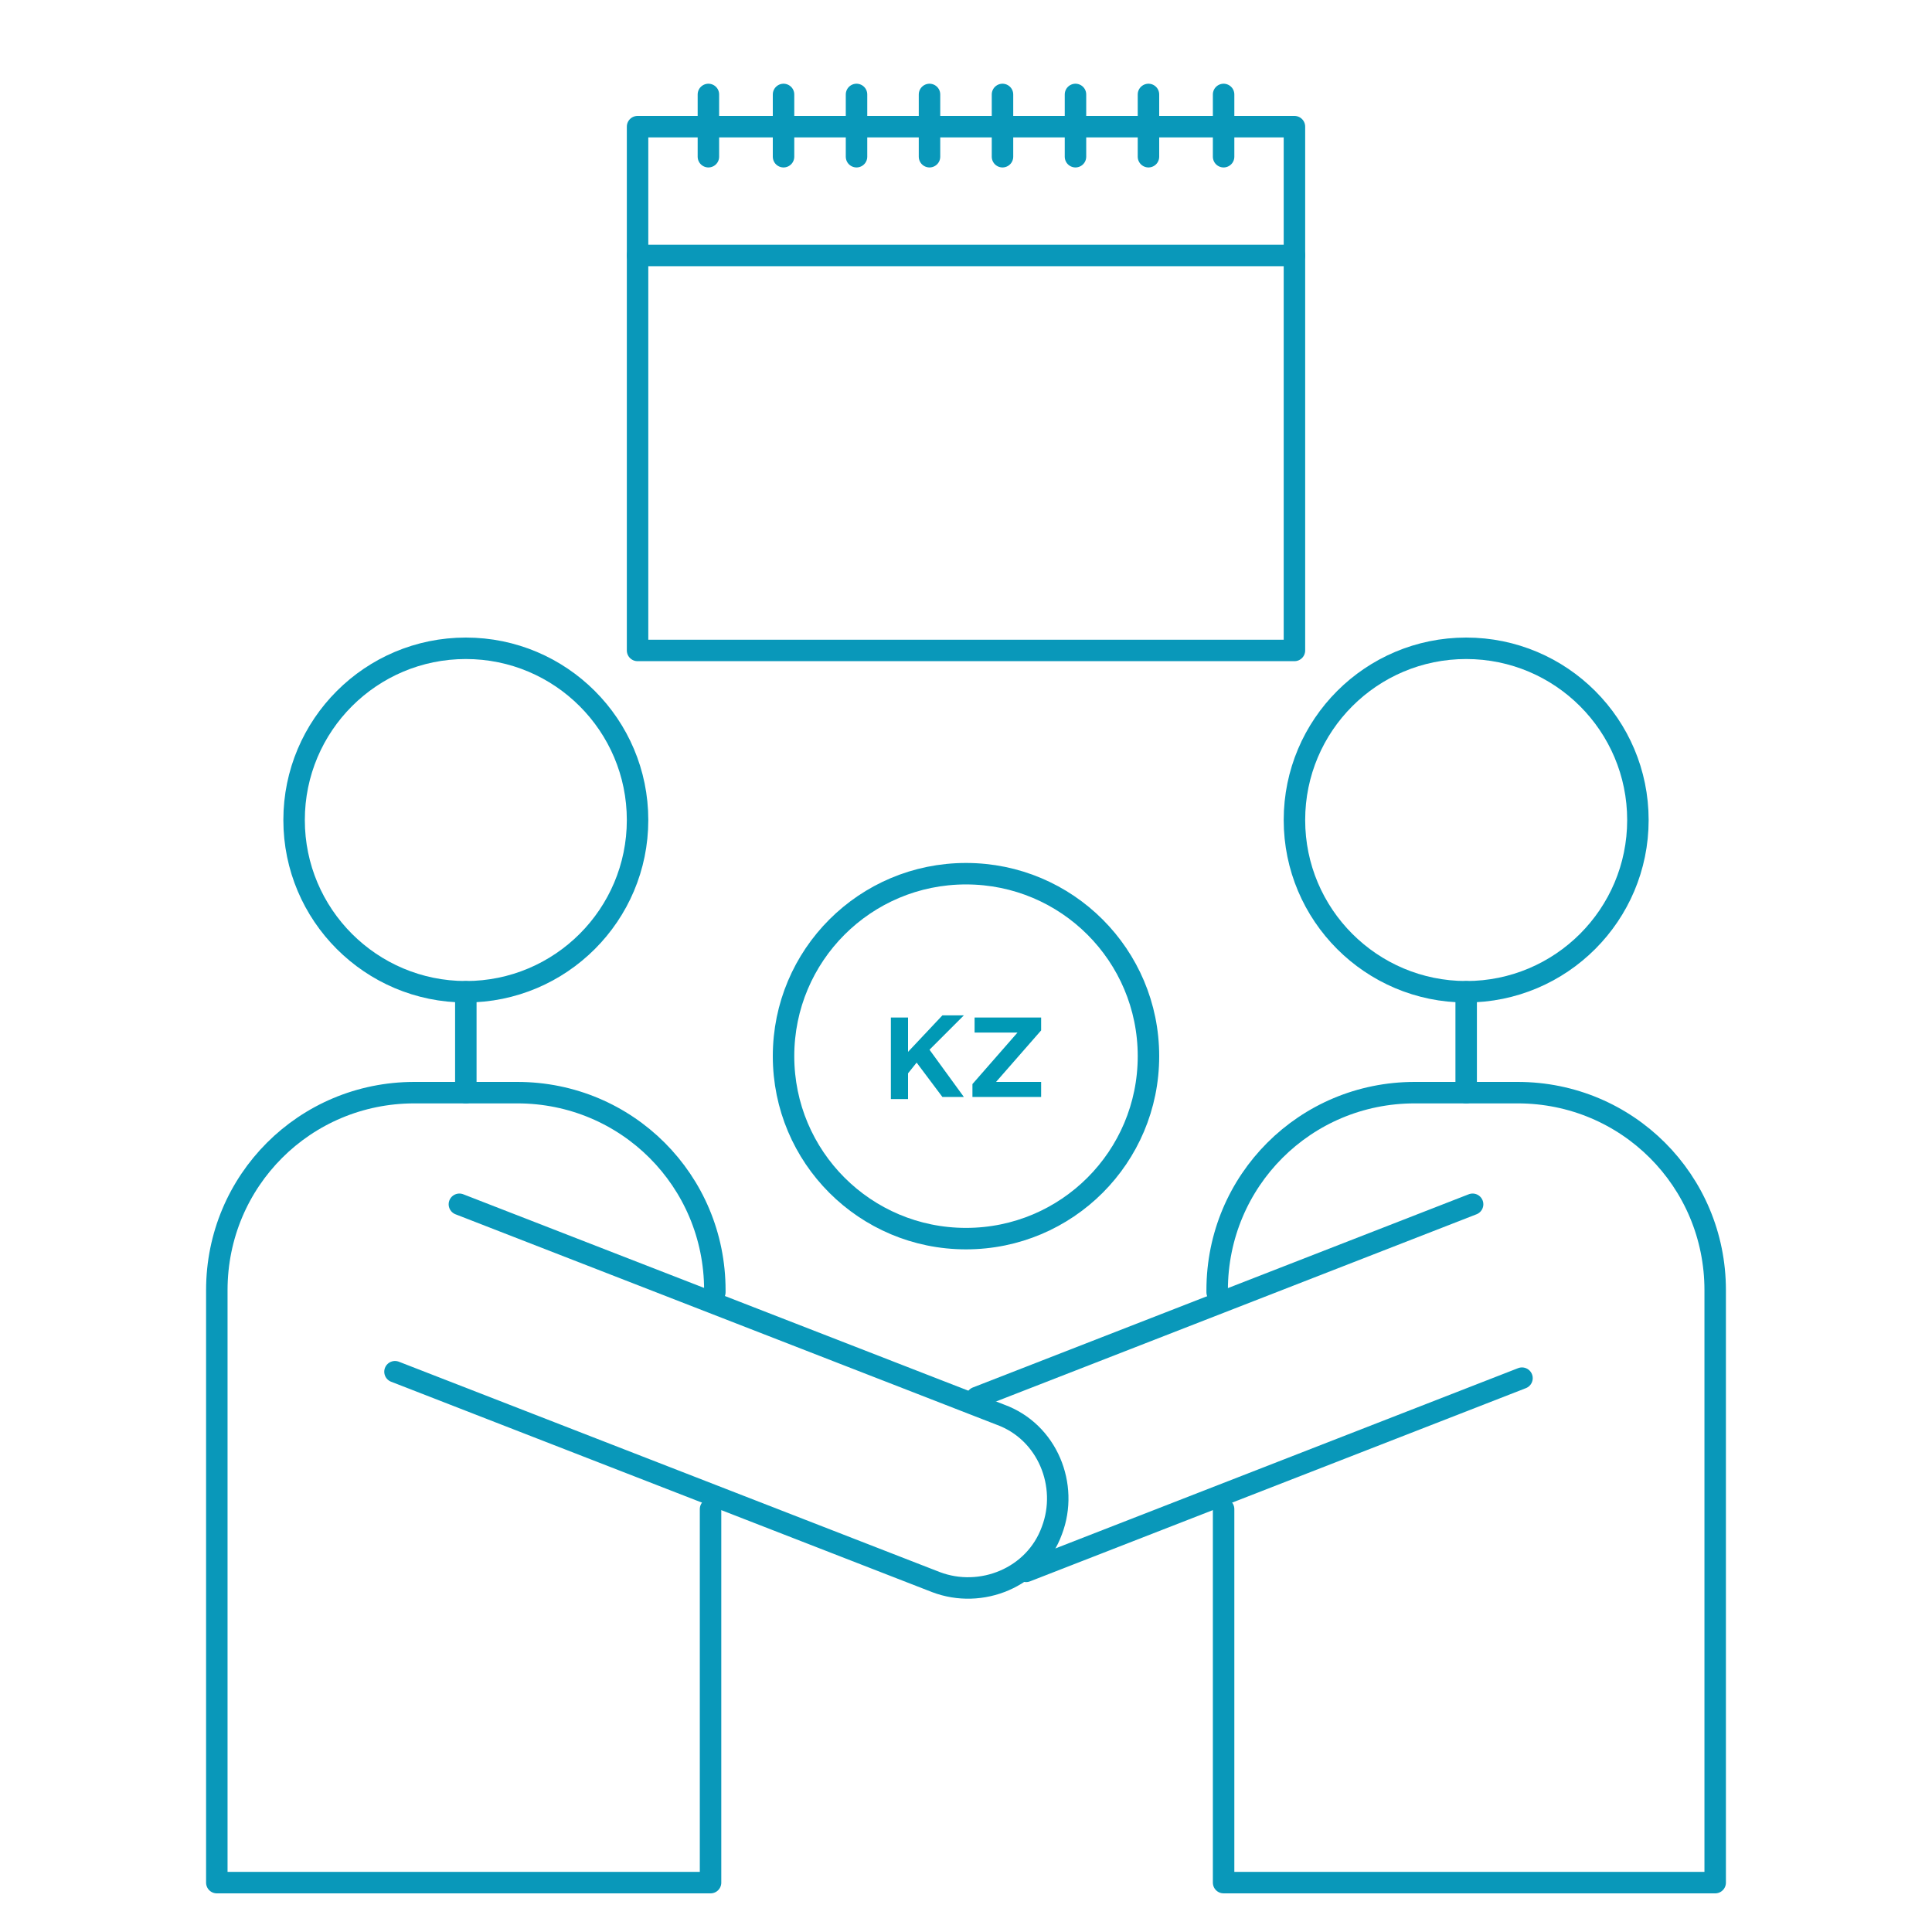 <?xml version="1.0" encoding="utf-8"?>
<!-- Generator: Adobe Illustrator 27.0.0, SVG Export Plug-In . SVG Version: 6.00 Build 0)  -->
<svg version="1.1" id="Layer_1" xmlns="http://www.w3.org/2000/svg" xmlns:xlink="http://www.w3.org/1999/xlink" x="0px" y="0px"
	 viewBox="0 0 90 90" style="enable-background:new 0 0 90 90;" xml:space="preserve">
<style type="text/css">
	.st0{fill:none;stroke:#0998BA;stroke-linecap:round;stroke-linejoin:round;stroke-miterlimit:10;}
	.st1{fill:none;stroke:#0099B5;stroke-linecap:round;stroke-linejoin:round;stroke-miterlimit:10;}
	.st2{fill:#0099B5;}
	.st3{fill:#0998BA;}
</style>
<g>
	<polyline class="st0" points="60.3,11.1 60.3,30.3 29.7,30.3 29.7,5.9 60.3,5.9 60.3,11.9 	"/>
	<line class="st0" x1="29.7" y1="11.9" x2="60.3" y2="11.9"/>
	<g>
		<line class="st0" x1="33" y1="4.4" x2="33" y2="7.3"/>
		<line class="st0" x1="36.5" y1="4.4" x2="36.5" y2="7.3"/>
		<line class="st0" x1="39.9" y1="4.4" x2="39.9" y2="7.3"/>
		<line class="st0" x1="43.3" y1="4.4" x2="43.3" y2="7.3"/>
		<line class="st0" x1="46.7" y1="4.4" x2="46.7" y2="7.3"/>
		<line class="st0" x1="50.1" y1="4.4" x2="50.1" y2="7.3"/>
		<line class="st0" x1="53.5" y1="4.4" x2="53.5" y2="7.3"/>
		<line class="st0" x1="57" y1="4.4" x2="57" y2="7.3"/>
	</g>
</g>
<g>
	<g>
		<circle class="st0" cx="21.7" cy="38.2" r="8"/>
		<line class="st0" x1="21.7" y1="46.2" x2="21.7" y2="50.9"/>
		<path class="st0" d="M33.3,60.2v-0.1c0-5.1-4.1-9.2-9.2-9.2h-4.8c-5.1,0-9.2,4.1-9.2,9.2v27.6h23V70.3"/>
		<path class="st0" d="M21.4,56.1l25.2,9.8c2.2,0.8,3.2,3.3,2.4,5.4v0c-0.8,2.2-3.3,3.2-5.4,2.4l-25.2-9.8"/>
		<circle class="st0" cx="68.3" cy="38.2" r="8"/>
		<line class="st0" x1="68.3" y1="46.2" x2="68.3" y2="50.9"/>
		<path class="st0" d="M56.7,60.2v-0.1c0-5.1,4.1-9.2,9.2-9.2h4.8c5.1,0,9.2,4.1,9.2,9.2v27.6H57V70.3"/>
		<line class="st0" x1="45.5" y1="65.1" x2="68.6" y2="56.1"/>
		<line class="st0" x1="47.8" y1="73.2" x2="70.9" y2="64.2"/>
	</g>
</g>
<g>
	<path class="st0" d="M36.5,49.2c0,4.7,3.8,8.5,8.5,8.5c4.7,0,8.5-3.8,8.5-8.5s-3.8-8.5-8.5-8.5C40.3,40.7,36.5,44.5,36.5,49.2z"/>
	<g>
		<path class="st2" d="M43.9,51.1l-1.2-1.6l-0.4,0.5v1.2h-0.8v-3.8h0.8V49l1.6-1.7h1l-1.6,1.6l1.6,2.2H43.9z"/>
		<path class="st2" d="M45.3,51.1v-0.6l2.1-2.4h-2v-0.7h3.1v0.6l-2.1,2.4h2.1v0.7H45.3z"/>
	</g>
</g>
</svg>
